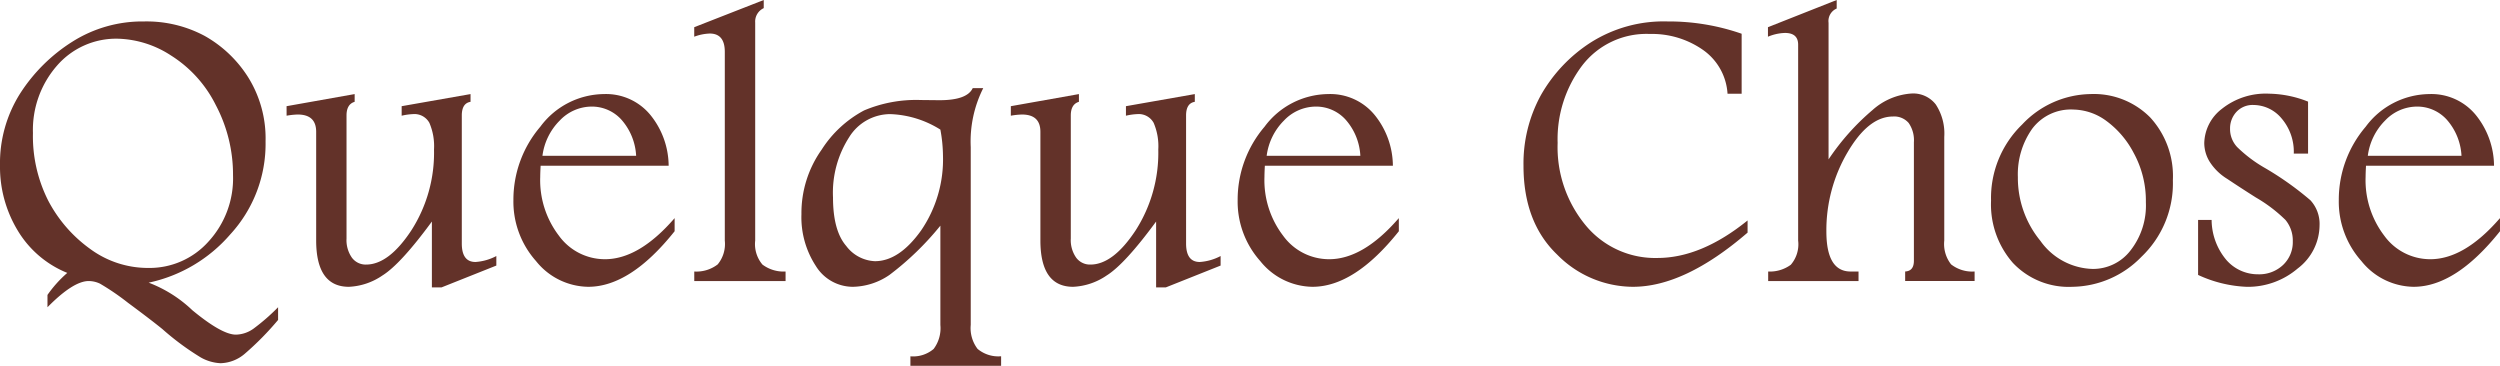 <svg xmlns="http://www.w3.org/2000/svg" viewBox="0 0 246.016 35.996"><title>quelque</title><path d="M6.621,26.855a10.087,10.087,0,0,1-4.883-4.179A12.091,12.091,0,0,1,0,16.289,12.837,12.837,0,0,1,1.982,9.2,16.641,16.641,0,0,1,7.109,4.111a12.888,12.888,0,0,1,7.071-2,12.1,12.1,0,0,1,5.966,1.426,12,12,0,0,1,4.278,4.072,11.364,11.364,0,0,1,1.709,6.3,13.153,13.153,0,0,1-3.477,9.16,14.625,14.625,0,0,1-8.027,4.747,12.8,12.8,0,0,1,4.3,2.714q2.91,2.4,4.277,2.4a3.065,3.065,0,0,0,1.738-.586,20.439,20.439,0,0,0,2.422-2.11v1.25a28.74,28.74,0,0,1-3.281,3.33,3.816,3.816,0,0,1-2.383.928,4.363,4.363,0,0,1-1.943-.566,26.032,26.032,0,0,1-3.779-2.793Q14.8,31.426,12.6,29.8A24.287,24.287,0,0,0,9.834,27.91a2.647,2.647,0,0,0-1.1-.254q-1.523,0-4.062,2.578V29.023A11.82,11.82,0,0,1,6.621,26.855Zm5-23.046A7.7,7.7,0,0,0,5.605,6.465a9.6,9.6,0,0,0-2.363,6.621,14.051,14.051,0,0,0,1.514,6.68,13.627,13.627,0,0,0,4.111,4.726,9.59,9.59,0,0,0,5.742,1.875,7.774,7.774,0,0,0,5.9-2.588,9.188,9.188,0,0,0,2.422-6.533,14.634,14.634,0,0,0-1.69-6.894,12.158,12.158,0,0,0-4.4-4.883A10.021,10.021,0,0,0,11.621,3.809Z" fill="#633229"/><path d="M28.2,10.449l6.7-1.191v.762q-.8.234-.8,1.349V23.474a3.008,3.008,0,0,0,.526,1.877,1.678,1.678,0,0,0,1.4.684q2.241,0,4.462-3.379a14.139,14.139,0,0,0,2.222-7.949,5.791,5.791,0,0,0-.456-2.617,1.676,1.676,0,0,0-1.621-.86,5.836,5.836,0,0,0-1.107.157v-.938l6.778-1.191v.762q-.861.137-.86,1.351V23.965q0,1.816,1.348,1.816a5.124,5.124,0,0,0,2.051-.586v.938l-5.391,2.148H42.5V21.8q-3.066,4.179-4.854,5.3a6.313,6.313,0,0,1-3.31,1.123q-3.222,0-3.223-4.571V12.969q0-1.7-1.816-1.7a7.133,7.133,0,0,0-1.094.117Z" fill="#633229"/><path d="M66.387,22.754q-4.356,5.467-8.5,5.469a6.682,6.682,0,0,1-5.137-2.53,8.79,8.79,0,0,1-2.227-6.005,11.055,11.055,0,0,1,2.647-7.217,7.883,7.883,0,0,1,6.24-3.213A5.648,5.648,0,0,1,64,11.309a8.018,8.018,0,0,1,1.8,5H53.2c-.026.507-.039.879-.039,1.113A8.994,8.994,0,0,0,55,23.193a5.582,5.582,0,0,0,4.531,2.315q3.36,0,6.856-4.043ZM62.6,15.332a5.816,5.816,0,0,0-1.465-3.574,3.918,3.918,0,0,0-2.91-1.27,4.351,4.351,0,0,0-3.145,1.377,5.98,5.98,0,0,0-1.7,3.467Z" fill="#633229"/><path d="M75.156.8a1.456,1.456,0,0,0-.84,1.426V23.672a3.117,3.117,0,0,0,.713,2.363,3.473,3.473,0,0,0,2.276.684v.937H68.32v-.937a3.43,3.43,0,0,0,2.305-.7,3.151,3.151,0,0,0,.7-2.344V5.1q0-1.8-1.484-1.8a4.8,4.8,0,0,0-1.524.312V2.676L75.156,0Z" fill="#633229"/><path d="M96.758,8.672a11.674,11.674,0,0,0-1.231,5.8v17.5a3.363,3.363,0,0,0,.674,2.363,3.178,3.178,0,0,0,2.315.723V36H89.59v-.937a3.111,3.111,0,0,0,2.285-.723,3.4,3.4,0,0,0,.664-2.363V22.207a28.443,28.443,0,0,1-5.019,4.854,6.558,6.558,0,0,1-3.575,1.162,4.285,4.285,0,0,1-3.662-2.051,8.762,8.762,0,0,1-1.416-5.1,10.775,10.775,0,0,1,1.99-6.347,11.161,11.161,0,0,1,4.175-3.858,13.119,13.119,0,0,1,5.56-1.025l1.873.019q2.71,0,3.258-1.191Zm-4.219,4.082A9.884,9.884,0,0,0,87.6,11.23,4.767,4.767,0,0,0,83.564,13.5a10.083,10.083,0,0,0-1.591,5.918q0,3.282,1.3,4.785a3.727,3.727,0,0,0,2.823,1.5q2.382,0,4.541-3.017a12.383,12.383,0,0,0,2.158-7.393A14.683,14.683,0,0,0,92.539,12.754Z" fill="#633229"/><path d="M99.473,10.449l6.7-1.191v.762q-.8.234-.8,1.349V23.474a3.008,3.008,0,0,0,.526,1.877,1.68,1.68,0,0,0,1.4.684q2.241,0,4.463-3.379a14.138,14.138,0,0,0,2.221-7.949,5.791,5.791,0,0,0-.456-2.617,1.674,1.674,0,0,0-1.621-.86,5.818,5.818,0,0,0-1.106.157v-.938l6.777-1.191v.762q-.86.137-.859,1.351V23.965q0,1.816,1.347,1.816a5.12,5.12,0,0,0,2.051-.586v.938l-5.39,2.148h-.957V21.8q-3.068,4.179-4.854,5.3a6.316,6.316,0,0,1-3.311,1.123q-3.222,0-3.222-4.571V12.969q0-1.7-1.817-1.7a7.122,7.122,0,0,0-1.093.117Z" fill="#633229"/><path d="M137.656,22.754q-4.356,5.467-8.5,5.469a6.685,6.685,0,0,1-5.137-2.53,8.789,8.789,0,0,1-2.226-6.005,11.059,11.059,0,0,1,2.646-7.217,7.886,7.886,0,0,1,6.241-3.213,5.646,5.646,0,0,1,4.589,2.051,8.012,8.012,0,0,1,1.8,5h-12.6c-.027.507-.039.879-.039,1.113a8.989,8.989,0,0,0,1.836,5.771,5.58,5.58,0,0,0,4.531,2.315q3.358,0,6.855-4.043Zm-3.789-7.422a5.8,5.8,0,0,0-1.465-3.574,3.916,3.916,0,0,0-2.91-1.27,4.349,4.349,0,0,0-3.144,1.377,5.982,5.982,0,0,0-1.7,3.467Z" fill="#633229"/><path d="M171.973,22.891q-6.186,5.331-11.279,5.332a10.514,10.514,0,0,1-7.465-3.174q-3.308-3.174-3.307-8.74a13.985,13.985,0,0,1,1.717-6.954A14.905,14.905,0,0,1,156.508,4.2a13.4,13.4,0,0,1,7.581-2.09,21.8,21.8,0,0,1,7.3,1.211v5.9H170a5.689,5.689,0,0,0-2.438-4.326,8.754,8.754,0,0,0-5.209-1.553A7.97,7.97,0,0,0,155.7,6.445a12.02,12.02,0,0,0-2.419,7.618,12.047,12.047,0,0,0,2.751,8.1,8.867,8.867,0,0,0,7.063,3.223q4.313,0,8.878-3.692Z" fill="#633229"/><path d="M180.742,0V.84a1.337,1.337,0,0,0-.8,1.406V15.684a23.362,23.362,0,0,1,4.336-4.864A6.378,6.378,0,0,1,188.145,9.2a2.809,2.809,0,0,1,2.343,1.074,5.2,5.2,0,0,1,.84,3.2v10.2A3.243,3.243,0,0,0,192,26.016a3.373,3.373,0,0,0,2.314.7v.937H187.48v-.937q.859-.041.86-1.055V14a2.969,2.969,0,0,0-.516-1.9,1.872,1.872,0,0,0-1.545-.635q-2.412,0-4.482,3.546a15.126,15.126,0,0,0-2.07,7.765q0,3.947,2.387,3.943h.777v.937H174v-.937a3.488,3.488,0,0,0,2.226-.664,3.08,3.08,0,0,0,.723-2.383V4.395q0-1.153-1.3-1.153a4.659,4.659,0,0,0-1.671.371V2.676Z" fill="#633229"/><path d="M205.7,9.258a7.8,7.8,0,0,1,5.908,2.314,8.536,8.536,0,0,1,2.217,6.162,9.983,9.983,0,0,1-3.086,7.53,9.633,9.633,0,0,1-6.8,2.959,7.538,7.538,0,0,1-5.859-2.354,8.725,8.725,0,0,1-2.148-6.123,10.061,10.061,0,0,1,3.056-7.49A9.413,9.413,0,0,1,205.7,9.258Zm-1.66,1.523a4.751,4.751,0,0,0-4.063,1.895,7.745,7.745,0,0,0-1.406,4.746,9.764,9.764,0,0,0,2.217,6.279,6.5,6.5,0,0,0,5.166,2.764,4.648,4.648,0,0,0,3.7-1.817,7.167,7.167,0,0,0,1.514-4.746,9.791,9.791,0,0,0-1.211-4.873,9.118,9.118,0,0,0-2.773-3.2A5.622,5.622,0,0,0,204.043,10.781Z" fill="#633229"/><path d="M217.637,21.641a6.187,6.187,0,0,0,1.455,3.945,4.1,4.1,0,0,0,3.115,1.406,3.406,3.406,0,0,0,2.461-.918,3.082,3.082,0,0,0,.957-2.324,3.165,3.165,0,0,0-.723-2.109,14.534,14.534,0,0,0-2.91-2.207q-1.543-.978-2.812-1.827a5.337,5.337,0,0,1-1.758-1.728,3.548,3.548,0,0,1-.508-1.8,4.362,4.362,0,0,1,1.748-3.379A6.928,6.928,0,0,1,223.3,9.219a10.794,10.794,0,0,1,3.828.781v5.117h-1.406a5.04,5.04,0,0,0-1.211-3.476,3.614,3.614,0,0,0-2.735-1.309,2.168,2.168,0,0,0-1.709.693,2.379,2.379,0,0,0-.615,1.631,2.591,2.591,0,0,0,.7,1.817,13.394,13.394,0,0,0,2.754,2.07,30.39,30.39,0,0,1,4.453,3.164,3.436,3.436,0,0,1,.9,2.481,5.376,5.376,0,0,1-2.158,4.238,7.544,7.544,0,0,1-4.971,1.8,12.51,12.51,0,0,1-4.824-1.172v-5.41Z" fill="#633229"/><path d="M246.016,22.754q-4.356,5.467-8.5,5.469a6.682,6.682,0,0,1-5.137-2.53,8.785,8.785,0,0,1-2.227-6.005,11.055,11.055,0,0,1,2.647-7.217,7.883,7.883,0,0,1,6.24-3.213,5.648,5.648,0,0,1,4.59,2.051,8.018,8.018,0,0,1,1.8,5h-12.6c-.026.507-.039.879-.039,1.113a8.994,8.994,0,0,0,1.836,5.771,5.582,5.582,0,0,0,4.531,2.315q3.359,0,6.856-4.043Zm-3.789-7.422a5.816,5.816,0,0,0-1.465-3.574,3.92,3.92,0,0,0-2.91-1.27,4.351,4.351,0,0,0-3.145,1.377,5.98,5.98,0,0,0-1.7,3.467Z" fill="#633229"/></svg>